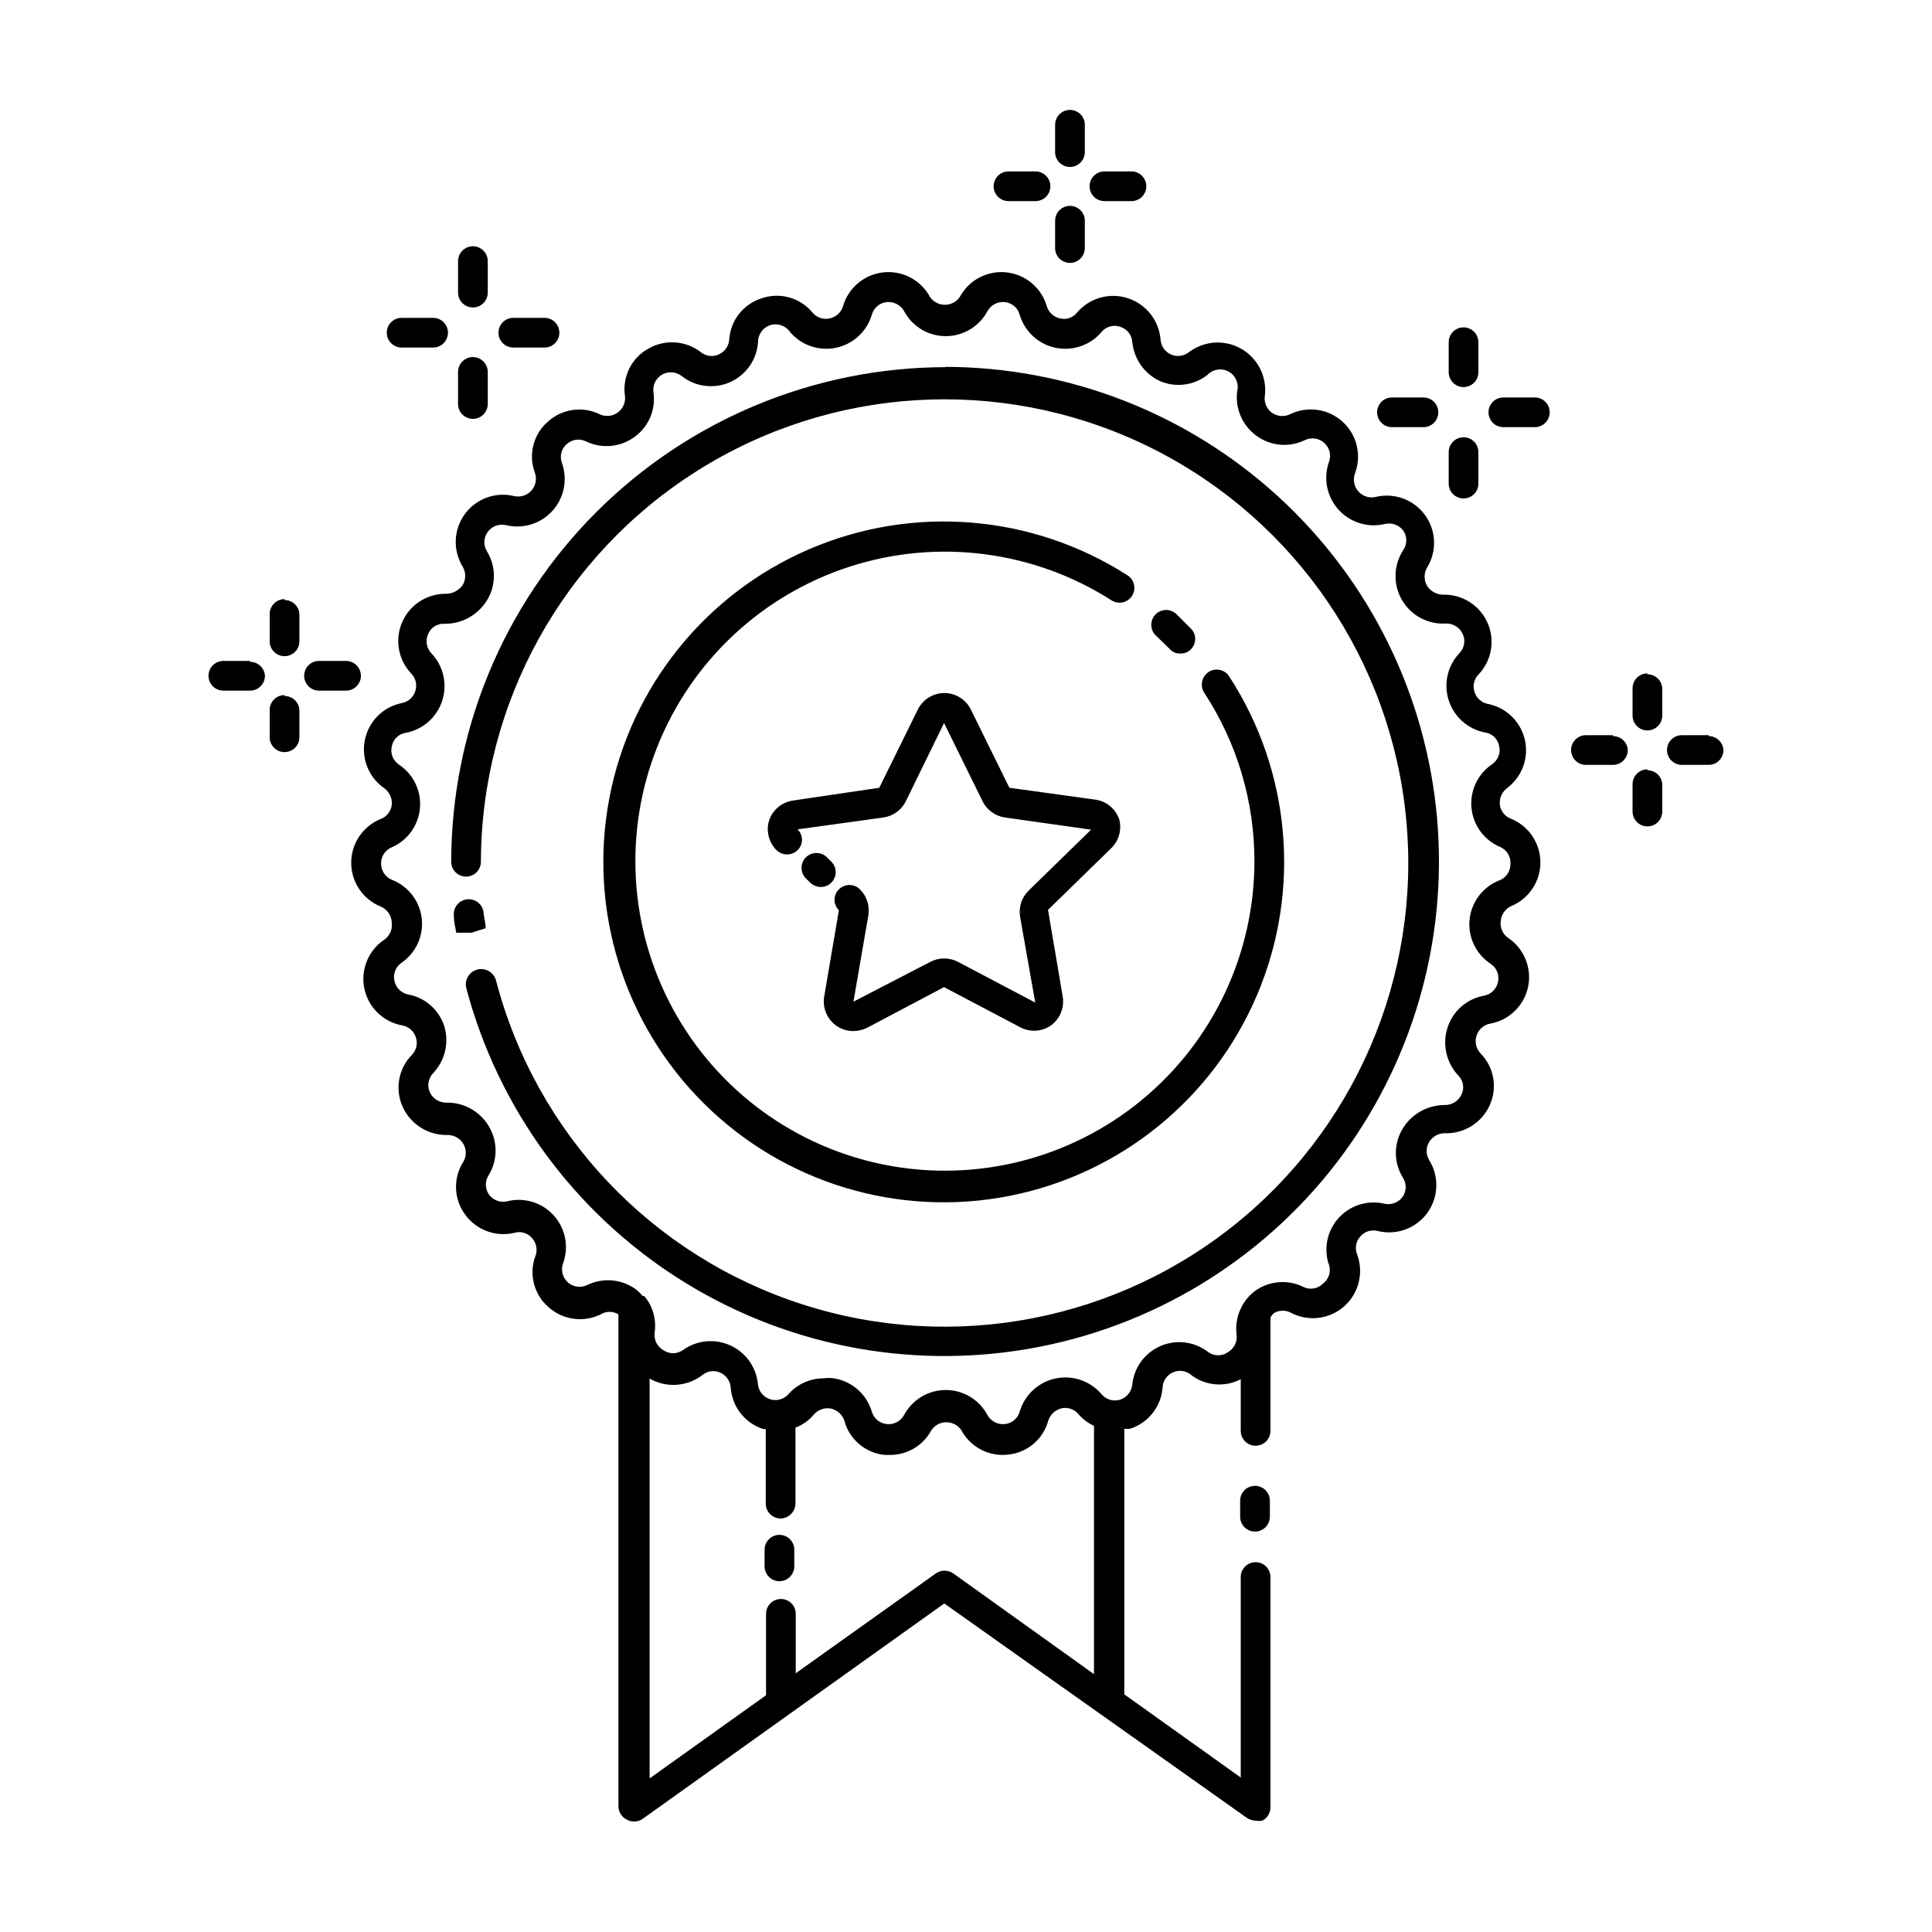 <?xml version="1.0" encoding="UTF-8"?>
<!-- Uploaded to: SVG Repo, www.svgrepo.com, Generator: SVG Repo Mixer Tools -->
<svg fill="#000000" width="800px" height="800px" version="1.1" viewBox="144 144 512 512" xmlns="http://www.w3.org/2000/svg">
 <path d="m480.53 541.7v4.25c0 1.043-0.418 2.047-1.156 2.785s-1.738 1.152-2.781 1.152c-2.176 0-3.938-1.762-3.938-3.938v-4.25c0-2.176 1.762-3.938 3.938-3.938 1.043 0 2.043 0.414 2.781 1.152 0.738 0.738 1.156 1.742 1.156 2.785zm-129.97 9.051c-2.176 0-3.938 1.766-3.938 3.938v4.41c0 1.043 0.414 2.043 1.152 2.781 0.738 0.738 1.742 1.152 2.785 1.152s2.043-0.414 2.781-1.152 1.156-1.738 1.156-2.781v-4.41c0-1.043-0.418-2.043-1.156-2.781-0.738-0.738-1.738-1.156-2.781-1.156zm191.13-162.48c-0.172 1.711 0.617 3.375 2.047 4.328 4.207 2.859 6.266 7.977 5.215 12.949-1.055 4.977-5.016 8.816-10.016 9.723-1.699 0.297-3.094 1.508-3.621 3.148-0.555 1.645-0.16 3.457 1.023 4.723 3.606 3.637 4.574 9.125 2.438 13.777-2.098 4.644-6.793 7.566-11.887 7.398-1.711-0.012-3.301 0.887-4.172 2.363-0.859 1.457-0.859 3.266 0 4.723 2.723 4.324 2.543 9.871-0.453 14.008-2.996 4.141-8.207 6.043-13.164 4.809-1.668-0.426-3.434 0.121-4.566 1.414-1.156 1.25-1.52 3.043-0.945 4.644 1.875 4.82 0.594 10.293-3.223 13.781-3.82 3.484-9.387 4.266-14.016 1.965-1.473-0.91-3.332-0.91-4.805 0-0.328 0.332-0.621 0.699-0.863 1.102v30.07c0 1.043-0.414 2.047-1.152 2.785-0.738 0.738-1.742 1.152-2.785 1.152-2.172 0-3.934-1.762-3.934-3.938v-13.695c-4.262 2.227-9.43 1.766-13.227-1.184-1.324-1.098-3.16-1.34-4.723-0.629-1.59 0.684-2.656 2.207-2.758 3.938-0.344 5.106-3.777 9.477-8.656 11.02-0.5 0.043-1 0.043-1.496 0v70.375l30.859 22.043v-53.137c0-2.172 1.762-3.938 3.934-3.938 1.043 0 2.047 0.418 2.785 1.156 0.738 0.738 1.152 1.738 1.152 2.781v61.008c0.016 1.488-0.805 2.859-2.125 3.543-0.598 0.117-1.215 0.117-1.812 0-0.812-0.004-1.609-0.25-2.281-0.707l-80.219-56.836-80.137 57.227c-1.262 0.75-2.828 0.75-4.094 0-1.32-0.684-2.141-2.055-2.125-3.539v-130.29c-1.441-0.914-3.281-0.914-4.723 0-4.586 2.231-10.066 1.449-13.855-1.965-3.863-3.387-5.215-8.82-3.383-13.621 0.574-1.602 0.211-3.394-0.945-4.644-1.113-1.328-2.898-1.883-4.566-1.418-4.949 1.23-10.152-0.672-13.145-4.801-3.051-4.121-3.238-9.695-0.473-14.012 0.859-1.457 0.859-3.266 0-4.723-0.887-1.5-2.512-2.402-4.25-2.363-5.055 0.094-9.688-2.809-11.809-7.398-2.137-4.641-1.195-10.113 2.359-13.777 1.242-1.23 1.672-3.066 1.102-4.723-0.527-1.641-1.922-2.852-3.621-3.148-5.004-0.906-8.961-4.746-10.016-9.723-1.051-4.973 1.008-10.094 5.215-12.949 1.43-0.953 2.219-2.617 2.047-4.328 0.031-1.949-1.121-3.723-2.914-4.488-4.738-1.906-7.84-6.504-7.84-11.609 0-5.109 3.102-9.707 7.84-11.613 1.605-0.609 2.731-2.07 2.914-3.777 0.148-1.73-0.629-3.406-2.047-4.41-4.094-2.863-6.094-7.891-5.082-12.785 1.008-4.891 4.832-8.719 9.727-9.727 1.699-0.297 3.094-1.508 3.621-3.148 0.555-1.617 0.16-3.41-1.023-4.644-3.512-3.664-4.465-9.086-2.414-13.73 2.055-4.641 6.707-7.582 11.781-7.445 1.707-0.086 3.277-0.961 4.25-2.363 0.859-1.484 0.859-3.316 0-4.801-2.668-4.32-2.457-9.828 0.527-13.938 2.984-4.106 8.16-6.004 13.094-4.797 1.668 0.375 3.414-0.18 4.559-1.453 1.145-1.273 1.508-3.07 0.953-4.688-1.82-4.777-0.469-10.184 3.383-13.543 3.766-3.457 9.273-4.238 13.855-1.965 1.555 0.691 3.359 0.496 4.727-0.516 1.371-1.008 2.09-2.676 1.887-4.367-0.75-5.043 1.691-10.023 6.141-12.516 4.422-2.582 9.973-2.207 14.012 0.945 1.34 1.07 3.172 1.285 4.723 0.551 1.578-0.699 2.641-2.215 2.754-3.938 0.332-5.09 3.781-9.445 8.66-10.941 4.812-1.652 10.145-0.148 13.383 3.777 1.105 1.34 2.867 1.945 4.566 1.574 1.68-0.352 3.035-1.586 3.543-3.227 1.406-4.894 5.644-8.449 10.711-8.984 5.062-0.535 9.949 2.051 12.352 6.543 0.898 1.289 2.367 2.055 3.938 2.055 1.566 0 3.035-0.766 3.934-2.055 2.402-4.492 7.289-7.078 12.355-6.543 5.066 0.535 9.301 4.09 10.711 8.984 0.508 1.641 1.863 2.875 3.543 3.227 1.676 0.398 3.426-0.219 4.488-1.574 3.305-3.859 8.609-5.356 13.445-3.789 4.836 1.566 8.258 5.887 8.672 10.953 0.109 1.719 1.156 3.234 2.723 3.945 1.566 0.707 3.398 0.492 4.758-0.559 4.031-3.086 9.523-3.449 13.926-0.922 4.406 2.527 6.859 7.453 6.227 12.492-0.238 1.688 0.457 3.375 1.809 4.41 1.402 1.008 3.234 1.188 4.805 0.473 4.629-2.305 10.195-1.523 14.016 1.961 3.816 3.488 5.098 8.965 3.223 13.781-0.555 1.621-0.191 3.414 0.953 4.688 1.145 1.277 2.887 1.832 4.559 1.453 4.934-1.203 10.105 0.691 13.094 4.801 2.984 4.109 3.191 9.613 0.523 13.934-0.855 1.488-0.855 3.316 0 4.805 0.914 1.43 2.477 2.312 4.172 2.359 5.09-0.168 9.773 2.762 11.848 7.41 2.074 4.648 1.125 10.094-2.402 13.766-1.184 1.234-1.578 3.027-1.023 4.644 0.531 1.641 1.926 2.852 3.625 3.148 4.805 0.98 8.598 4.676 9.699 9.453 1.102 4.781-0.691 9.762-4.586 12.746-1.414 1-2.195 2.68-2.047 4.41 0.184 1.707 1.309 3.164 2.914 3.777 4.738 1.906 7.844 6.504 7.844 11.613 0 5.106-3.106 9.703-7.844 11.609-1.57 0.773-2.598 2.344-2.676 4.094zm-145.16 172.63 37.391 26.766v-65.809c-1.574-0.711-2.973-1.758-4.094-3.07-1.082-1.324-2.812-1.934-4.484-1.574-1.684 0.395-3.031 1.652-3.543 3.305-1.355 4.926-5.617 8.5-10.707 8.973-5.07 0.562-9.969-2.027-12.359-6.531-0.898-1.285-2.367-2.051-3.934-2.051-1.57 0-3.039 0.766-3.938 2.051-2.148 4.09-6.398 6.641-11.02 6.609h-1.34c-5.09-0.473-9.352-4.043-10.707-8.973-0.512-1.652-1.859-2.91-3.543-3.305-1.691-0.336-3.438 0.266-4.562 1.574-1.301 1.559-2.981 2.754-4.883 3.461v20.152c-0.043 2.156-1.777 3.894-3.934 3.938-2.176 0-3.938-1.762-3.938-3.938v-19.758h-0.629c-4.879-1.543-8.316-5.914-8.66-11.02-0.133-1.715-1.188-3.223-2.754-3.938-1.566-0.711-3.402-0.469-4.727 0.629-4.051 3.113-9.578 3.484-14.012 0.945v105.96l30.859-22.043v-21.566c0-2.176 1.762-3.938 3.938-3.938 1.043 0 2.043 0.418 2.781 1.152 0.738 0.738 1.152 1.742 1.152 2.785v15.742l37.234-26.527c1.34-0.879 3.07-0.879 4.41 0zm147.76-188.06c0.082-1.836-0.941-3.539-2.598-4.328-4.277-1.746-7.25-5.703-7.727-10.297-0.477-4.598 1.613-9.082 5.441-11.668 1.562-1.055 2.312-2.965 1.891-4.801-0.32-1.883-1.812-3.344-3.699-3.621-4.527-0.848-8.23-4.098-9.656-8.48-1.43-4.379-0.352-9.188 2.809-12.539 1.344-1.348 1.691-3.398 0.863-5.117-0.773-1.691-2.469-2.769-4.328-2.754-4.766 0.328-9.305-2.07-11.727-6.191-2.418-4.117-2.297-9.25 0.312-13.254 1.082-1.562 1.082-3.633 0-5.195-1.137-1.496-3.055-2.176-4.883-1.73-4.488 1.07-9.203-0.398-12.289-3.828-3.086-3.43-4.047-8.273-2.508-12.625 0.668-1.777 0.168-3.785-1.262-5.039-1.418-1.285-3.481-1.566-5.195-0.707-4.141 1.992-9.047 1.539-12.75-1.18-3.742-2.703-5.703-7.234-5.117-11.809 0.512-2.047-0.418-4.184-2.266-5.203-1.852-1.016-4.152-0.656-5.606 0.871-3.633 2.852-8.539 3.457-12.754 1.574-4-1.938-6.711-5.809-7.164-10.23-0.113-1.906-1.402-3.539-3.227-4.094-1.789-0.621-3.769-0.055-4.961 1.414-2.992 3.512-7.668 5.102-12.18 4.148-4.516-0.949-8.145-4.293-9.469-8.711-0.48-1.84-2.047-3.188-3.934-3.387-1.902-0.199-3.734 0.762-4.644 2.441-2.184 4.055-6.418 6.582-11.023 6.582s-8.836-2.527-11.02-6.582c-0.914-1.68-2.746-2.641-4.644-2.441-1.887 0.199-3.457 1.547-3.938 3.387-1.32 4.418-4.953 7.762-9.465 8.711-4.516 0.953-9.188-0.637-12.184-4.148-1.145-1.711-3.285-2.461-5.25-1.844-1.969 0.621-3.289 2.461-3.25 4.523-0.32 4.629-3.172 8.699-7.41 10.582-4.242 1.879-9.176 1.262-12.82-1.609-1.496-1.184-3.562-1.336-5.215-0.379-1.648 0.953-2.547 2.82-2.266 4.707 0.656 4.57-1.285 9.121-5.035 11.809-3.731 2.734-8.668 3.188-12.832 1.184-1.688-0.848-3.723-0.566-5.117 0.707-1.449 1.242-1.953 3.262-1.262 5.039 1.539 4.348 0.578 9.191-2.508 12.625-3.086 3.43-7.801 4.898-12.289 3.824-1.848-0.457-3.785 0.254-4.894 1.797-1.109 1.543-1.168 3.609-0.145 5.211 2.394 3.941 2.394 8.891 0 12.832-2.383 3.934-6.656 6.324-11.258 6.297-1.91-0.137-3.695 0.977-4.406 2.754-0.762 1.738-0.387 3.766 0.941 5.117 3.16 3.352 4.238 8.164 2.812 12.543-1.43 4.379-5.133 7.629-9.66 8.477-1.887 0.281-3.379 1.742-3.699 3.621-0.422 1.836 0.328 3.746 1.891 4.801 3.816 2.519 5.957 6.922 5.578 11.48-0.375 4.559-3.211 8.547-7.391 10.406-1.781 0.691-2.941 2.418-2.91 4.328-0.012 1.902 1.145 3.621 2.91 4.328 4.309 1.695 7.332 5.625 7.859 10.227 0.531 4.598-1.523 9.113-5.34 11.738-1.559 1.059-2.312 2.965-1.891 4.801 0.387 1.848 1.848 3.277 3.703 3.621 4.391 0.836 7.996 3.961 9.445 8.188 1.406 4.402 0.324 9.223-2.836 12.594-1.328 1.355-1.703 3.379-0.941 5.117 0.801 1.703 2.523 2.781 4.406 2.758 4.617-0.094 8.922 2.316 11.258 6.297 2.359 3.953 2.359 8.879 0 12.832-1.082 1.562-1.082 3.633 0 5.195 1.105 1.543 3.035 2.262 4.879 1.809 4.481-1.113 9.211 0.332 12.305 3.754 3.094 3.426 4.055 8.277 2.496 12.621-0.676 1.781-0.199 3.793 1.207 5.078s3.457 1.582 5.168 0.746c4.152-2.027 9.086-1.605 12.832 1.102 0.688 0.543 1.32 1.148 1.891 1.812h0.395c2.258 2.684 3.262 6.211 2.754 9.684-0.254 1.867 0.648 3.703 2.281 4.644 1.559 1.102 3.641 1.102 5.195 0 3.703-2.664 8.551-3.117 12.68-1.191 4.133 1.926 6.898 5.934 7.238 10.48 0.262 1.73 1.473 3.168 3.137 3.719 1.664 0.547 3.496 0.113 4.734-1.121 2.375-2.797 5.859-4.406 9.527-4.41 0.887-0.121 1.785-0.121 2.676 0 4.781 0.746 8.703 4.18 10.074 8.816 0.508 1.809 2.07 3.117 3.938 3.309 1.902 0.223 3.746-0.75 4.644-2.441 2.184-4.055 6.414-6.582 11.02-6.582s8.84 2.527 11.023 6.582c0.895 1.691 2.738 2.664 4.644 2.441 1.863-0.191 3.426-1.5 3.934-3.309 1.305-4.43 4.926-7.793 9.441-8.762 4.519-0.969 9.203 0.609 12.207 4.117 1.195 1.461 3.156 2.051 4.961 1.496 1.797-0.594 3.07-2.203 3.227-4.094 0.492-4.516 3.394-8.406 7.578-10.172 4.184-1.766 8.996-1.125 12.574 1.672 1.555 1.102 3.641 1.102 5.195 0 1.633-0.941 2.535-2.777 2.281-4.644-0.305-2.488 0.137-5.008 1.262-7.242 0.867-1.699 2.102-3.18 3.621-4.332 3.719-2.691 8.625-3.117 12.754-1.102 1.719 0.887 3.812 0.57 5.195-0.785 1.727-1.262 2.348-3.551 1.496-5.512-1.262-4.266-0.164-8.875 2.883-12.117 3.047-3.238 7.582-4.621 11.914-3.625 1.844 0.449 3.777-0.27 4.883-1.812 1.078-1.562 1.078-3.633 0-5.195-2.394-3.941-2.394-8.891 0-12.832 2.356-3.922 6.602-6.312 11.176-6.297 1.883 0.023 3.606-1.051 4.41-2.754 0.852-1.715 0.5-3.781-0.867-5.117-3.156-3.375-4.242-8.195-2.832-12.598 1.391-4.414 5.121-7.691 9.68-8.5 1.855-0.344 3.316-1.777 3.703-3.621 0.422-1.836-0.332-3.746-1.891-4.801-3.988-2.594-6.164-7.223-5.613-11.945 0.551-4.727 3.734-8.73 8.211-10.336 1.645-0.805 2.66-2.5 2.598-4.328zm-87.379-55.656c1.008 0.031 1.98-0.367 2.676-1.102 0.742-0.727 1.156-1.719 1.156-2.754 0-1.039-0.414-2.031-1.156-2.754l-3.621-3.621c-0.73-0.816-1.77-1.289-2.863-1.305-1.094-0.02-2.148 0.422-2.906 1.211-0.758 0.789-1.152 1.859-1.086 2.953 0.062 1.094 0.578 2.109 1.422 2.805l3.387 3.305v0.004c0.742 0.867 1.852 1.336 2.992 1.258zm-12.91-15.273v0.004c1.168-1.828 0.641-4.258-1.18-5.434-25.219-16.18-56.828-18.785-84.355-6.949-27.523 11.836-47.379 36.566-52.984 66s3.766 59.73 25.016 80.855 51.602 30.32 81.004 24.543c29.398-5.781 54.012-25.777 65.684-53.375 11.676-27.594 8.887-59.184-7.441-84.309-1.176-1.824-3.606-2.352-5.434-1.18-1.832 1.203-2.359 3.66-1.18 5.508 8.719 13.309 13.348 28.883 13.305 44.793-0.047 24.453-11 47.609-29.871 63.16-18.871 15.547-43.699 21.863-67.707 17.23-24.008-4.637-44.699-19.742-56.426-41.199-11.727-21.457-13.273-47.027-4.211-69.738 9.062-22.711 27.785-40.195 51.059-47.688 23.277-7.488 48.684-4.203 69.289 8.961 1.828 1.172 4.258 0.645 5.434-1.18zm-49.359-60.613c-34.746 0.043-68.062 13.867-92.633 38.438-24.57 24.57-38.395 57.883-38.434 92.633 0 1.043 0.414 2.047 1.152 2.785 0.738 0.738 1.738 1.152 2.781 1.152s2.047-0.414 2.785-1.152c0.738-0.738 1.152-1.742 1.152-2.785 0.113-42.012 21.68-81.055 57.184-103.51 35.504-22.461 80.023-25.227 118.03-7.336 38.012 17.895 64.25 53.965 69.562 95.641 5.312 41.672-11.031 83.172-43.336 110.03-32.309 26.859-76.094 35.352-116.1 22.516-40.004-12.832-70.68-45.211-81.328-85.852-0.566-2.172-2.789-3.477-4.961-2.914-2.176 0.566-3.477 2.789-2.914 4.961 8.414 31.703 28.406 59.098 56.031 76.781 27.625 17.68 60.875 24.363 93.188 18.723 32.312-5.637 61.336-23.188 81.34-49.18 20.004-25.992 29.535-58.539 26.711-91.219-2.824-32.68-17.797-63.109-41.961-85.285-24.164-22.18-55.77-34.488-88.566-34.504zm-121.94 148.7c0-1.574-0.395-2.441-0.551-4.172-0.238-2.172-2.195-3.742-4.367-3.504-2.176 0.242-3.742 2.195-3.504 4.371 0 1.891 0.395 2.832 0.629 4.488h4.016zm-62.426-70.848h-7.082c-2.176 0-3.938 1.762-3.938 3.938 0 1.043 0.414 2.043 1.152 2.781 0.738 0.738 1.738 1.152 2.785 1.152h7.082c1.047 0 2.047-0.414 2.785-1.152 0.738-0.738 1.152-1.738 1.152-2.781-0.125-2.082-1.852-3.703-3.938-3.699zm29.363 3.938c0-1.043-0.414-2.047-1.152-2.785-0.738-0.738-1.738-1.152-2.781-1.152h-7.164c-2.176 0-3.938 1.762-3.938 3.938 0 1.043 0.414 2.043 1.152 2.781 0.738 0.738 1.738 1.152 2.785 1.152h7.164c2.082 0.004 3.809-1.617 3.934-3.699zm-20.23 5.117c-2.172 0-3.938 1.762-3.938 3.934v7.242c0 2.176 1.766 3.938 3.938 3.938 2.176 0 3.938-1.762 3.938-3.938v-7.242c-0.125-2.078-1.852-3.703-3.938-3.699zm0-25.426v-0.004c-2.172 0-3.938 1.766-3.938 3.938v7.242c0 2.176 1.766 3.938 3.938 3.938 2.176 0 3.938-1.762 3.938-3.938v-7.242c-0.125-2.082-1.852-3.703-3.938-3.699zm352.04 36.055h-7.164l0.004-0.004c-2.176 0-3.938 1.762-3.938 3.938 0 1.043 0.414 2.043 1.152 2.781 0.738 0.738 1.738 1.152 2.785 1.152h7.164c1.043 0 2.043-0.414 2.781-1.152s1.152-1.738 1.152-2.781c-0.125-2.082-1.852-3.703-3.934-3.699zm25.426 0-7.16-0.004c-2.176 0-3.938 1.762-3.938 3.938 0 1.043 0.414 2.043 1.152 2.781 0.738 0.738 1.742 1.152 2.785 1.152h7.086c1.043 0 2.043-0.414 2.781-1.152s1.152-1.738 1.152-2.781c-0.125-2.082-1.852-3.703-3.934-3.699zm-16.297 9.055 0.004-0.004c-2.172 0-3.934 1.762-3.934 3.934v7.242c0 2.176 1.762 3.938 3.934 3.938 2.176 0 3.938-1.762 3.938-3.938v-7.242c-0.125-2.078-1.852-3.703-3.938-3.699zm0-25.426 0.004-0.004c-2.172 0-3.934 1.762-3.934 3.934v7.242c0 2.176 1.762 3.938 3.934 3.938 2.176 0 3.938-1.762 3.938-3.938v-7.242c-0.125-2.082-1.852-3.703-3.938-3.699zm-169.32-125.17h7.164c1.047 0 2.047-0.414 2.785-1.152s1.152-1.738 1.152-2.781c0-1.047-0.414-2.047-1.152-2.785s-1.738-1.152-2.785-1.152h-7.164c-2.172 0-3.934 1.762-3.934 3.938 0 1.043 0.414 2.043 1.152 2.781 0.738 0.738 1.738 1.152 2.781 1.152zm25.426 0h7.164c1.047 0 2.047-0.414 2.785-1.152 0.738-0.738 1.152-1.738 1.152-2.781 0-1.047-0.414-2.047-1.152-2.785-0.738-0.738-1.738-1.152-2.785-1.152h-7.164 0.004c-2.176 0-3.938 1.762-3.938 3.938 0 1.043 0.414 2.043 1.152 2.781 0.738 0.738 1.738 1.152 2.785 1.152zm-9.129 16.375c1.043 0 2.043-0.414 2.781-1.152s1.156-1.738 1.156-2.785v-7.242c0-2.172-1.766-3.934-3.938-3.934-2.176 0-3.938 1.762-3.938 3.934v7.242c0 1.047 0.414 2.047 1.152 2.785s1.742 1.152 2.785 1.152zm0-25.426c1.043 0 2.043-0.414 2.781-1.152 0.738-0.738 1.156-1.742 1.156-2.785v-7.242c0-2.172-1.766-3.938-3.938-3.938-2.176 0-3.938 1.766-3.938 3.938v7.242c0 1.043 0.414 2.047 1.152 2.785 0.738 0.738 1.742 1.152 2.785 1.152zm85.332 68.957h8.344c1.047 0 2.047-0.414 2.785-1.152s1.152-1.738 1.152-2.781c0-1.047-0.414-2.047-1.152-2.785s-1.738-1.152-2.785-1.152h-8.344c-2.172 0-3.934 1.762-3.934 3.938 0 1.043 0.414 2.043 1.152 2.781 0.738 0.738 1.738 1.152 2.781 1.152zm37.863-7.871h-8.344c-2.172 0-3.934 1.762-3.934 3.938 0 1.043 0.414 2.043 1.152 2.781 0.738 0.738 1.738 1.152 2.781 1.152h8.344c1.047 0 2.047-0.414 2.785-1.152s1.152-1.738 1.152-2.781c0-1.047-0.414-2.047-1.152-2.785s-1.738-1.152-2.785-1.152zm-18.895 26.766h0.004c1.043 0 2.043-0.414 2.781-1.152 0.738-0.738 1.152-1.742 1.152-2.785v-8.344c0-1.043-0.414-2.047-1.152-2.781-0.738-0.738-1.738-1.156-2.781-1.156-2.176 0-3.938 1.766-3.938 3.938v8.344c0 2.176 1.762 3.938 3.938 3.938zm0-29.52h0.004c1.043 0 2.043-0.418 2.781-1.152 0.738-0.738 1.152-1.742 1.152-2.785v-7.949c0-1.047-0.414-2.047-1.152-2.785-0.738-0.738-1.738-1.152-2.781-1.152-2.176 0-3.938 1.762-3.938 3.938v7.871c-0.02 1.059 0.387 2.078 1.125 2.832 0.742 0.758 1.754 1.184 2.812 1.184zm-281.42-10.473h8.344c1.043 0 2.047-0.414 2.785-1.152 0.738-0.738 1.152-1.738 1.152-2.781s-0.414-2.047-1.152-2.785c-0.738-0.738-1.742-1.152-2.785-1.152h-8.344c-2.172 0-3.938 1.762-3.938 3.938 0 1.043 0.418 2.043 1.156 2.781 0.738 0.738 1.738 1.152 2.781 1.152zm29.52 0h8.344c1.047 0 2.047-0.414 2.785-1.152s1.152-1.738 1.152-2.781-0.414-2.047-1.152-2.785c-0.738-0.738-1.738-1.152-2.785-1.152h-8.266c-2.172 0-3.934 1.762-3.934 3.938 0 1.043 0.414 2.043 1.152 2.781 0.738 0.738 1.738 1.152 2.781 1.152zm-10.629 18.895h0.004c1.043 0 2.043-0.414 2.781-1.152s1.152-1.738 1.152-2.785v-8.5c0-1.043-0.414-2.047-1.152-2.785-0.738-0.738-1.738-1.152-2.781-1.152-2.176 0-3.938 1.762-3.938 3.938v8.344c-0.043 1.086 0.363 2.141 1.121 2.914 0.762 0.773 1.809 1.203 2.894 1.18zm0-29.52h0.004c1.043 0 2.043-0.414 2.781-1.152s1.152-1.742 1.152-2.785v-8.344c0-1.043-0.414-2.047-1.152-2.781-0.738-0.738-1.738-1.156-2.781-1.156-2.176 0-3.938 1.766-3.938 3.938v8.344c0 1.059 0.426 2.07 1.18 2.812 0.758 0.738 1.777 1.145 2.836 1.125zm171.3 135.71c-0.941-2.801-3.375-4.836-6.297-5.273l-22.828-3.148-10.234-20.781c-1.332-2.648-4.043-4.32-7.008-4.328-2.961 0.008-5.672 1.68-7.004 4.328l-10.234 20.781-22.906 3.387c-2.922 0.438-5.356 2.473-6.297 5.273-0.852 2.785-0.094 5.812 1.965 7.871 1.559 1.512 4.035 1.512 5.59 0 0.742-0.727 1.16-1.719 1.16-2.754 0-1.039-0.418-2.031-1.16-2.754l22.75-3.152c2.547-0.367 4.75-1.953 5.906-4.25l10.156-20.781 10.234 20.781h-0.004c1.156 2.297 3.359 3.883 5.906 4.25l22.828 3.227-16.531 16.137v0.004c-1.852 1.797-2.703 4.383-2.285 6.926l4.016 22.75-20.469-10.785h0.004c-2.293-1.203-5.031-1.203-7.324 0l-20.387 10.551 3.938-22.828h-0.004c0.441-2.531-0.383-5.117-2.203-6.93-0.738-0.742-1.746-1.164-2.793-1.164-1.051 0-2.055 0.422-2.797 1.164-0.738 0.727-1.156 1.719-1.156 2.758 0 1.035 0.418 2.027 1.156 2.754l-3.856 22.672c-0.59 2.996 0.605 6.066 3.07 7.871 1.328 0.961 2.926 1.484 4.566 1.496 1.281-0.016 2.543-0.312 3.699-0.867l20.387-10.785 20.469 10.785c2.547 1.219 5.551 0.977 7.871-0.629 2.465-1.805 3.66-4.875 3.07-7.871l-3.856-22.75 16.531-16.137c2.172-1.957 3.082-4.961 2.359-7.797zm-76.281 11.18-1.18-1.18c-1.555-1.512-4.031-1.512-5.59 0-0.742 0.738-1.164 1.746-1.164 2.793 0 1.051 0.422 2.055 1.164 2.797l1.18 1.18h0.004c0.754 0.688 1.734 1.078 2.754 1.102 1.609 0.012 3.062-0.961 3.668-2.453 0.609-1.488 0.246-3.199-0.914-4.316z"/>
</svg>